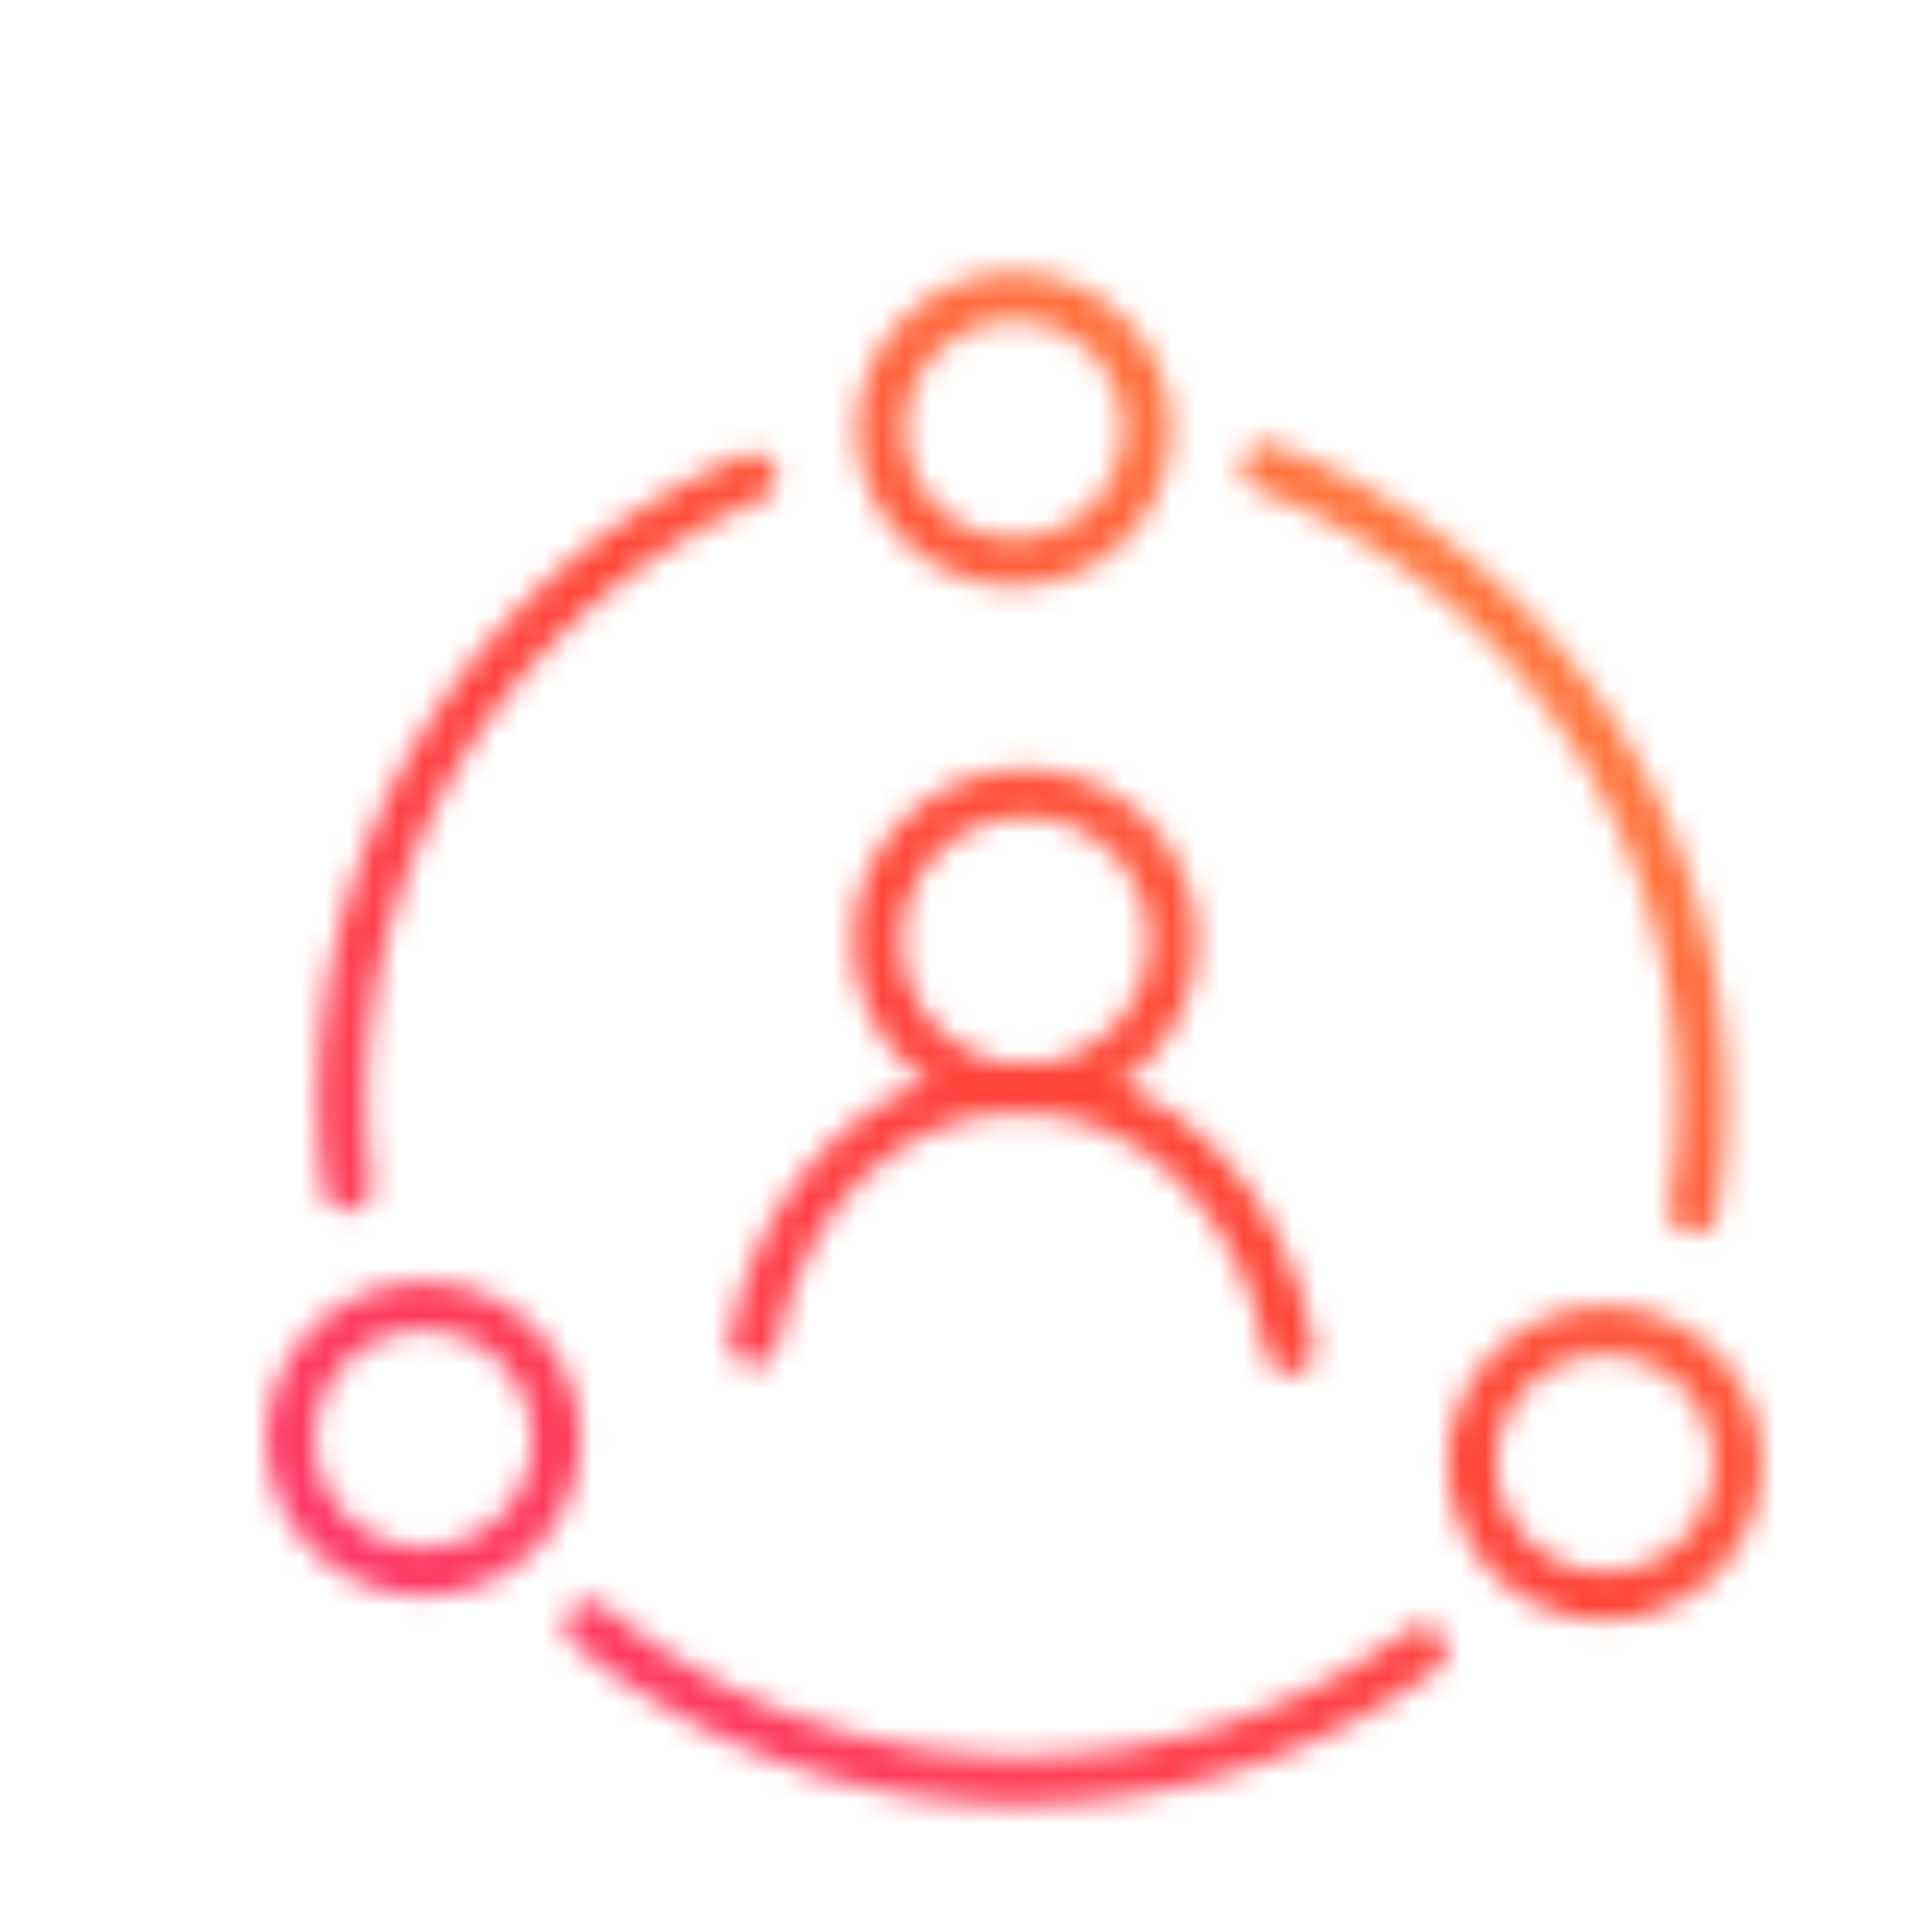 <svg xmlns="http://www.w3.org/2000/svg" width="80" height="80" viewBox="0 0 80 80">
    <defs>
        <linearGradient id="svg-defs-gradient-icon-collaboration" x1="15" y1="65" x2="65" y2="15" gradientUnits="userSpaceOnUse">
            <stop offset="0" stop-color="#fe3966" />
            <stop offset="0.5" stop-color="#ff4538" />
            <stop offset="1" stop-color="#ff8a42" />
        </linearGradient>
        <mask id="svg-defs-mask-icon-collaboration">
            <circle cx="40.453" cy="35.955" r="6.116" fill="none" stroke="#fff" stroke-width="2" />
            <path d="M29.188,52.541c1.223-6.116,5.5-10.47,11.093-10.47S50.372,46.78,51.424,52.9" fill="none" stroke="#fff" stroke-linecap="round" stroke-width="2" />
            <path d="M50.433,16.361a28.132,28.132,0,0,1,17.7,30.712" fill="none" stroke="#fff" stroke-linecap="round" stroke-width="2" />
            <path d="M22.412,64.3a28.13,28.13,0,0,0,34.467,1.027" fill="none" stroke="#fff" stroke-linecap="round" stroke-width="2" />
            <path d="M12.406,46.119a26.657,26.657,0,0,1-.232-3.571A28.134,28.134,0,0,1,29.151,16.764" fill="none" stroke="#fff" stroke-linecap="round" stroke-width="2" />
            <circle cx="40" cy="14.783" r="5.504" fill="none" stroke="#fff" stroke-width="2" />
            <circle cx="64.462" cy="57.592" r="5.504" fill="none" stroke="#fff" stroke-width="2" />
            <circle cx="15.538" cy="56.577" r="5.504" fill="none" stroke="#fff" stroke-width="2" />
        </mask>
    </defs>
    <rect x="2" y="3" width="80" height="80" fill="url(#svg-defs-gradient-icon-collaboration)" mask="url(#svg-defs-mask-icon-collaboration)" />
</svg>
